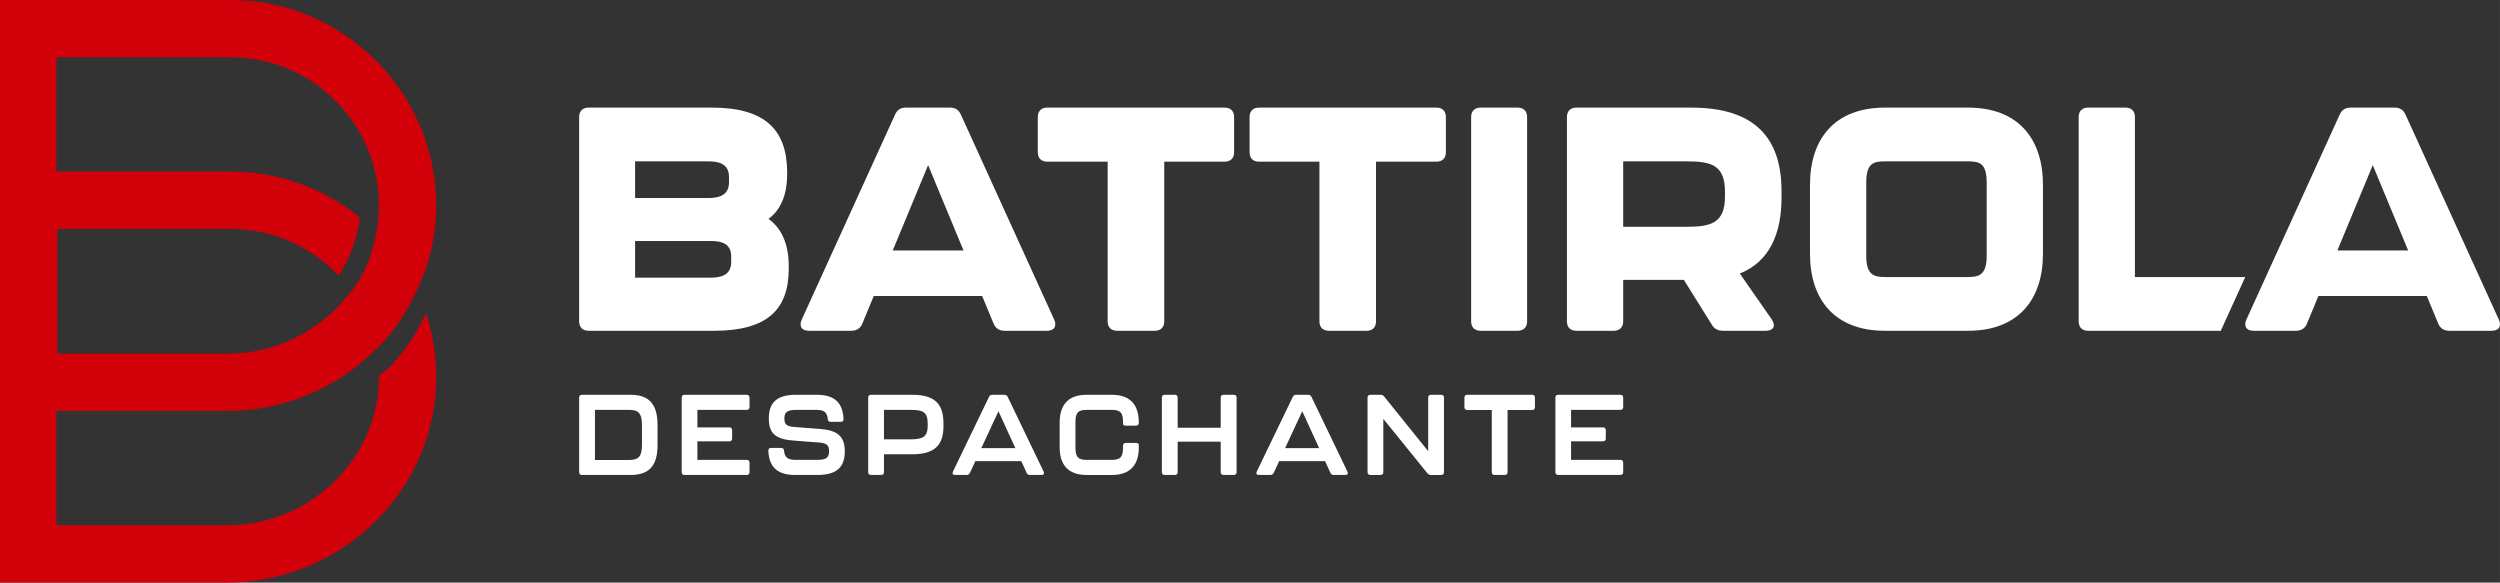 <?xml version="1.0" encoding="UTF-8"?>
<!DOCTYPE svg PUBLIC "-//W3C//DTD SVG 1.1//EN" "http://www.w3.org/Graphics/SVG/1.1/DTD/svg11.dtd">
<!-- Creator: CorelDRAW -->
<svg xmlns="http://www.w3.org/2000/svg" xml:space="preserve" width="90.002mm" height="20.973mm" version="1.1" style="shape-rendering:geometricPrecision; text-rendering:geometricPrecision; image-rendering:optimizeQuality; fill-rule:evenodd; clip-rule:evenodd"
viewBox="0 0 9004.46 2098.33"
 xmlns:xlink="http://www.w3.org/1999/xlink"
 xmlns:xodm="http://www.corel.com/coreldraw/odm/2003">
 <rect x="0" y="0" width="9004.46" height="2098.33" fill="#333333" stroke="none"/>
 <defs>
  <style type="text/css">
   <![CDATA[
    .fil1 {fill:#D20009;fill-rule:nonzero}
    .fil0 {fill:white;fill-rule:nonzero}
   ]]>
  </style>
 </defs>
 <g id="Camada_x0020_1">
  <g id="_2143654827504">
   <path class="fil0" d="M2312.16 1603.16c0,45 -15.96,53.58 -47.05,53.58l-122.29 0 0 -180.39 122.29 0c31.91,0 47.05,9.42 47.05,54.43l0 72.38zm-40.52 -181.21l-175.48 0c-6.53,0 -10.2,3.67 -10.2,10.2l0 268.35c0,6.56 3.67,10.23 10.2,10.23l175.48 0c67.52,0 96.57,-34.77 96.57,-106.77l0 -73.63c0,-72.38 -29.04,-108.39 -96.57,-108.39z"/>
   <path class="fil0" d="M2689.31 1421.94l-223.77 0c-6.53,0 -10.24,3.67 -10.24,10.23l0 268.35c0,6.52 3.71,10.23 10.24,10.23l223.77 0c6.52,0 10.23,-3.71 10.23,-10.23l0 -33.96c0,-6.56 -3.71,-10.23 -10.23,-10.23l-177.53 0 0 -66.67 114.95 0c6.53,0 10.19,-3.67 10.19,-10.23l0 -29.86c0,-6.52 -3.66,-10.23 -10.19,-10.23l-114.95 0 0 -62.96 177.53 0c6.52,0 10.23,-3.71 10.23,-10.23l0 -33.96c0,-6.56 -3.71,-10.23 -10.23,-10.23z"/>
   <path class="fil0" d="M2954.38 1545.07l-91.24 -6.95c-27.38,-2.04 -38.01,-7.76 -38.01,-30.27 0,-24.14 11.05,-31.49 42.53,-31.49l74.05 0c26.15,0 37.24,8.99 39.67,32.72 0.43,6.53 3.67,10.23 10.23,10.23l36.82 0c6.53,0 10.23,-3.7 9.81,-10.66 -2.86,-57.68 -31.92,-86.72 -96.54,-86.72l-74.86 0c-71.19,0 -97.77,30.28 -97.77,85.52 0,54 24.95,74.44 87.95,79.34l91.2 6.95c27.42,2.05 38.05,8.19 38.05,31.09 0,23.72 -11.05,31.49 -42.14,31.49l-80.16 0c-26.61,0 -37.66,-8.96 -40.1,-32.72 -0.42,-6.53 -3.66,-10.2 -10.23,-10.2l-36.42 0c-6.53,0 -10.2,3.67 -9.81,10.63 2.89,57.67 31.52,86.72 96.57,86.72l80.58 0c71.57,0 98.16,-30.28 98.16,-85.48 0,-53.62 -26.15,-75.29 -88.34,-80.2z"/>
   <path class="fil0" d="M3341.34 1534.02c0,39.29 -18,48.28 -60.14,48.28l-97.35 0 0 -105.95 97.35 0c42.95,0 60.14,7.76 60.14,49.09l0 8.57zm-55.63 -112.09l-148.48 0c-6.56,0 -10.23,3.7 -10.23,10.23l0 268.35c0,6.56 3.67,10.23 10.23,10.23l36.39 0c6.56,0 10.23,-3.67 10.23,-10.23l0 -64.24 101.86 0c83.44,0 112.48,-35.58 112.48,-101.82l0 -9c0,-68.33 -29.04,-103.52 -112.48,-103.52z"/>
   <path class="fil0" d="M3534.41 1614.2l61.76 -132.95 60.96 132.95 -122.72 0zm94.91 -184.91c-2.47,-4.9 -6.14,-7.34 -11.86,-7.34l-43.38 0c-5.72,0 -9.38,2.44 -11.86,7.34l-130.1 269.58c-3.24,6.95 0,11.87 7.8,11.87l41.29 0c5.75,0 9.81,-2.86 12.29,-7.76l19.63 -42.15 165.28 0 19.2 42.15c2.47,5.32 6.56,7.76 12.29,7.76l41.33 0c7.76,0 11.05,-4.91 7.76,-11.87l-129.67 -269.58z"/>
   <path class="fil0" d="M4004.83 1421.94l-91.24 0c-67.9,0 -96.92,38.47 -96.92,99.82l0 89.57c0,60.96 29.01,99.43 96.92,99.43l91.24 0c67.9,0 96.96,-38.47 96.96,-99.43l0 -8.18c0,-4.91 -3.67,-7.76 -10.24,-7.76l-36.42 0c-6.53,0 -10.2,3.7 -10.2,10.23l0 7.76c0,35.19 -12.67,42.95 -40.09,42.95l-91.24 0c-27.38,0 -40.06,-7.76 -40.06,-42.95l0 -93.67c0,-35.58 11.87,-43.34 40.06,-43.34l91.24 0c28.23,0 40.09,7.76 40.09,43.34l0 6.53c0,4.09 3.67,6.98 10.2,6.98l36.42 0c6.57,0 10.24,-3.7 10.24,-10.23l0 -1.23c0,-61.35 -29.05,-99.82 -96.96,-99.82z"/>
   <path class="fil0" d="M4443.74 1421.94l-36.81 0c-6.57,0 -10.23,3.67 -10.23,10.23l0 108.39 -155.05 0 0 -108.39c0,-6.56 -3.67,-10.23 -10.19,-10.23l-36.43 0c-6.53,0 -10.23,3.67 -10.23,10.23l0 268.35c0,6.52 3.7,10.23 10.23,10.23l36.43 0c6.52,0 10.19,-3.71 10.19,-10.23l0 -109.62 155.05 0 0 109.62c0,6.52 3.66,10.23 10.23,10.23l36.81 0c6.53,0 10.23,-3.71 10.23,-10.23l0 -268.35c0,-6.56 -3.7,-10.23 -10.23,-10.23z"/>
   <path class="fil0" d="M4628.63 1614.2l61.76 -132.95 60.96 132.95 -122.72 0zm94.91 -184.91c-2.47,-4.9 -6.14,-7.34 -11.86,-7.34l-43.38 0c-5.72,0 -9.38,2.44 -11.86,7.34l-130.06 269.58c-3.28,6.95 0,11.87 7.76,11.87l41.29 0c5.75,0 9.85,-2.86 12.29,-7.76l19.62 -42.15 165.29 0 19.2 42.15c2.47,5.32 6.56,7.76 12.29,7.76l41.33 0c7.76,0 11.05,-4.91 7.76,-11.87l-129.67 -269.58z"/>
   <path class="fil0" d="M5190.68 1421.94l-36.43 0c-6.52,0 -10.19,3.67 -10.19,10.23l0 193.06 -158.72 -197.15c-3.29,-4.09 -7.38,-6.14 -12.68,-6.14l-36.85 0c-6.53,0 -10.23,3.67 -10.23,10.23l0 268.35c0,6.52 3.7,10.23 10.23,10.23l36.43 0c6.52,0 10.23,-3.71 10.23,-10.23l0 -191.86 158.69 195.95c3.28,4.09 7.37,6.14 12.71,6.14l36.81 0c6.53,0 10.23,-3.71 10.23,-10.23l0 -268.35c0,-6.56 -3.7,-10.23 -10.23,-10.23z"/>
   <path class="fil0" d="M5518.33 1421.94l-233.58 0c-6.56,0 -10.23,3.67 -10.23,10.23l0 34.35c0,6.56 3.67,10.23 10.23,10.23l88.34 0 0 223.77c0,6.52 3.71,10.23 10.23,10.23l36.43 0c6.53,0 10.23,-3.71 10.23,-10.23l0 -223.77 88.34 0c6.53,0 10.23,-3.67 10.23,-10.23l0 -34.35c0,-6.56 -3.7,-10.23 -10.23,-10.23z"/>
   <path class="fil0" d="M5836.17 1421.94l-223.78 0c-6.52,0 -10.23,3.67 -10.23,10.23l0 268.35c0,6.52 3.71,10.23 10.23,10.23l223.78 0c6.52,0 10.23,-3.71 10.23,-10.23l0 -33.96c0,-6.56 -3.71,-10.23 -10.23,-10.23l-177.53 0 0 -66.67 114.95 0c6.52,0 10.19,-3.67 10.19,-10.23l0 -29.86c0,-6.52 -3.67,-10.23 -10.19,-10.23l-114.95 0 0 -62.96 177.53 0c6.52,0 10.23,-3.71 10.23,-10.23l0 -33.96c0,-6.56 -3.71,-10.23 -10.23,-10.23z"/>
   <path class="fil0" d="M2287.46 868.07l270.96 0c35.3,0 75.15,5.68 75.15,55.77l0 20.5c0,50.08 -43.24,55.81 -75.15,55.81l-270.96 0 0 -132.07zm0 -286.92l262.99 0c35.29,0 75.18,6.81 75.18,55.81l0 20.47c0,50.11 -43.27,55.8 -75.18,55.8l-262.99 0 0 -132.07zm-167.37 610.25l452.03 0c192.39,0 268.66,-77.41 268.66,-223.14l0 -10.27c0,-83.11 -28.44,-137.75 -72.88,-169.62 42.14,-30.74 67.2,-83.12 67.2,-161.69l0 -11.4c-2.29,-146.86 -78.57,-227.69 -270.99,-227.69l-444.01 0c-21.63,0 -34.16,12.53 -34.16,34.17l0 735.47c0,21.63 12.53,34.17 34.16,34.17z"/>
   <path class="fil0" d="M3215.34 902.22l127.52 -307.38 127.52 307.38 -255.04 0zm245.94 -488.44c-7.97,-18.21 -20.51,-26.18 -39.85,-26.18l-158.27 0c-19.34,0 -31.91,7.97 -39.84,26.18l-335.87 737.76c-10.23,23.93 0,39.85 26.19,39.85l152.54 0c19.38,0 33.04,-9.1 39.85,-26.15l41.01 -99.07 390.5 0 40.98 99.07c6.85,17.05 20.51,26.15 39.85,26.15l152.58 0c26.15,0 36.42,-15.92 26.15,-39.85l-335.83 -737.76z"/>
   <path class="fil0" d="M4193.31 582.31l217.45 0c21.64,0 34.17,-12.54 34.17,-34.17l0 -126.36c0,-21.63 -12.53,-34.2 -34.17,-34.2l-638.7 0c-21.63,0 -34.16,12.57 -34.16,34.2l0 126.36c0,21.63 12.53,34.17 34.16,34.17l217.45 0 0 574.94c0,21.64 12.53,34.14 34.17,34.14l135.46 0c21.63,0 34.16,-12.5 34.16,-34.14l0 -574.94z"/>
   <path class="fil0" d="M5173.56 387.61l-638.73 0c-21.6,0 -34.14,12.53 -34.14,34.17l0 126.35c0,21.64 12.54,34.2 34.14,34.2l217.48 0 0 574.91c0,21.64 12.5,34.17 34.17,34.17l135.45 0c21.64,0 34.17,-12.53 34.17,-34.17l0 -574.91 217.45 0c21.63,0 34.17,-12.56 34.17,-34.2l0 -126.35c0,-21.64 -12.54,-34.17 -34.17,-34.17z"/>
   <path class="fil0" d="M5332.94 1191.4l133.2 0c21.64,0 34.17,-12.53 34.17,-34.17l0 -735.47c0,-21.6 -12.53,-34.17 -34.17,-34.17l-133.2 0c-21.63,0 -34.17,12.57 -34.17,34.17l0 735.47c0,21.64 12.54,34.17 34.17,34.17z"/>
   <path class="fil0" d="M6213 708.67c0,96.78 -53.52,108.18 -138.93,108.18l-227.68 0 0 -235.7 227.68 0c88.84,0 138.93,12.54 138.93,109.31l0 18.21zm-121.81 -321.07l-413.3 0c-21.64,0 -34.13,12.57 -34.13,34.17l0 735.5c0,21.6 12.49,34.14 34.13,34.14l134.33 0c21.63,0 34.17,-12.54 34.17,-34.14l0 -149.15 218.57 0 100.2 160.52c9.11,15.96 22.8,22.77 41.02,22.77l153.67 0c27.35,0 37.59,-17.05 21.63,-40.98l-114.98 -165.11c107.01,-43.24 150.28,-143.44 150.28,-274.35l0 -21.63c0,-194.68 -97.91,-301.73 -325.6,-301.73z"/>
   <path class="fil0" d="M7155.65 921.57c0,68.33 -27.32,76.27 -67.17,76.27l-299.4 0c-39.85,0 -67.2,-7.93 -67.2,-76.27l0 -262.99c0,-69.45 23.9,-77.44 67.2,-77.44l299.4 0c43.28,0 67.17,7.98 67.17,77.44l0 262.99zm-67.17 -533.98l-299.4 0c-182.19,0 -269.83,113.86 -269.83,277.8l0 249.36c0,162.82 87.64,276.64 269.83,276.64l299.4 0c182.16,0 269.83,-113.82 269.83,-276.64l0 -249.36c0,-163.94 -87.67,-277.8 -269.83,-277.8z"/>
   <path class="fil0" d="M8418.75 902.22l127.52 -307.38 127.52 307.38 -255.04 0zm581.8 249.32l-335.87 -737.76c-7.97,-18.21 -20.5,-26.18 -39.84,-26.18l-158.27 0c-19.38,0 -31.91,7.97 -39.85,26.18l-335.86 737.76c-10.23,23.93 0,39.85 26.18,39.85l152.54 0c19.38,0 33.04,-9.1 39.85,-26.15l41.02 -99.07 390.5 0 40.98 99.07c6.84,17.05 20.5,26.15 39.85,26.15l152.57 0c26.19,0 36.43,-15.92 26.19,-39.85z"/>
   <path class="fil0" d="M7689.59 421.77c0,-21.63 -12.54,-34.17 -34.17,-34.17l-134.33 0c-21.63,0 -34.13,12.54 -34.13,34.17l0 735.47c0,21.64 12.5,34.17 34.13,34.17l478.03 0c0.5,-1.41 1.03,-2.82 1.63,-4.27l86.18 -189.28 -397.34 0 0 -576.09z"/>
   <path class="fil1" d="M203.23 206.51l627.86 0c144.64,0 280.17,57.18 381.57,161.02 101.37,103.8 155.29,240.71 151.87,385.48 -0.64,28.16 -3.56,56.23 -8.72,83.72 -0.07,-0.04 -0.14,-0.11 -0.17,-0.14 -0.07,0.39 -0.11,0.78 -0.18,1.2 -17.01,98.79 -59.08,182.79 -112.16,237.21 -103.56,125.19 -258.74,198.77 -423.57,198.77l-613.17 0 0 -449.19 624.54 0c147.74,0 287.76,61.81 388.1,168.22 34.91,-51.24 61.77,-116.87 74.52,-190.87 1.05,-6.21 1.9,-12.43 2.75,-18.61 -130.94,-105.91 -295.56,-165.28 -465.36,-165.28l-627.86 0 0 -411.54zm1161.26 1147.78c0.04,5.58 0.18,11.2 0.04,16.81 -6.77,287.12 -251.19,520.73 -544.84,520.73l-616.46 0 0 -411.53 615.96 0c200.76,0 394.49,-81.01 535.92,-223.14 69.17,-63.07 134.79,-167.47 180.61,-294.96 24.49,-75.88 36.74,-155.61 35.36,-234.92 -6.88,-401.01 -338.86,-727.28 -739.98,-727.28l-627.86 0 -203.23 0 0 206.51 0 411.54 0 790.67 0 483.11 0 206.51 203.23 0 615.96 0c201.15,0 397.88,-82.73 539.69,-227.05 140.23,-142.63 215.58,-329.44 212.19,-525.96 -1.27,-74.72 -13.69,-147.42 -36.7,-217.23 -48.04,101.75 -108.92,181.66 -169.88,226.2z"/>
  </g>
 </g>
</svg>
